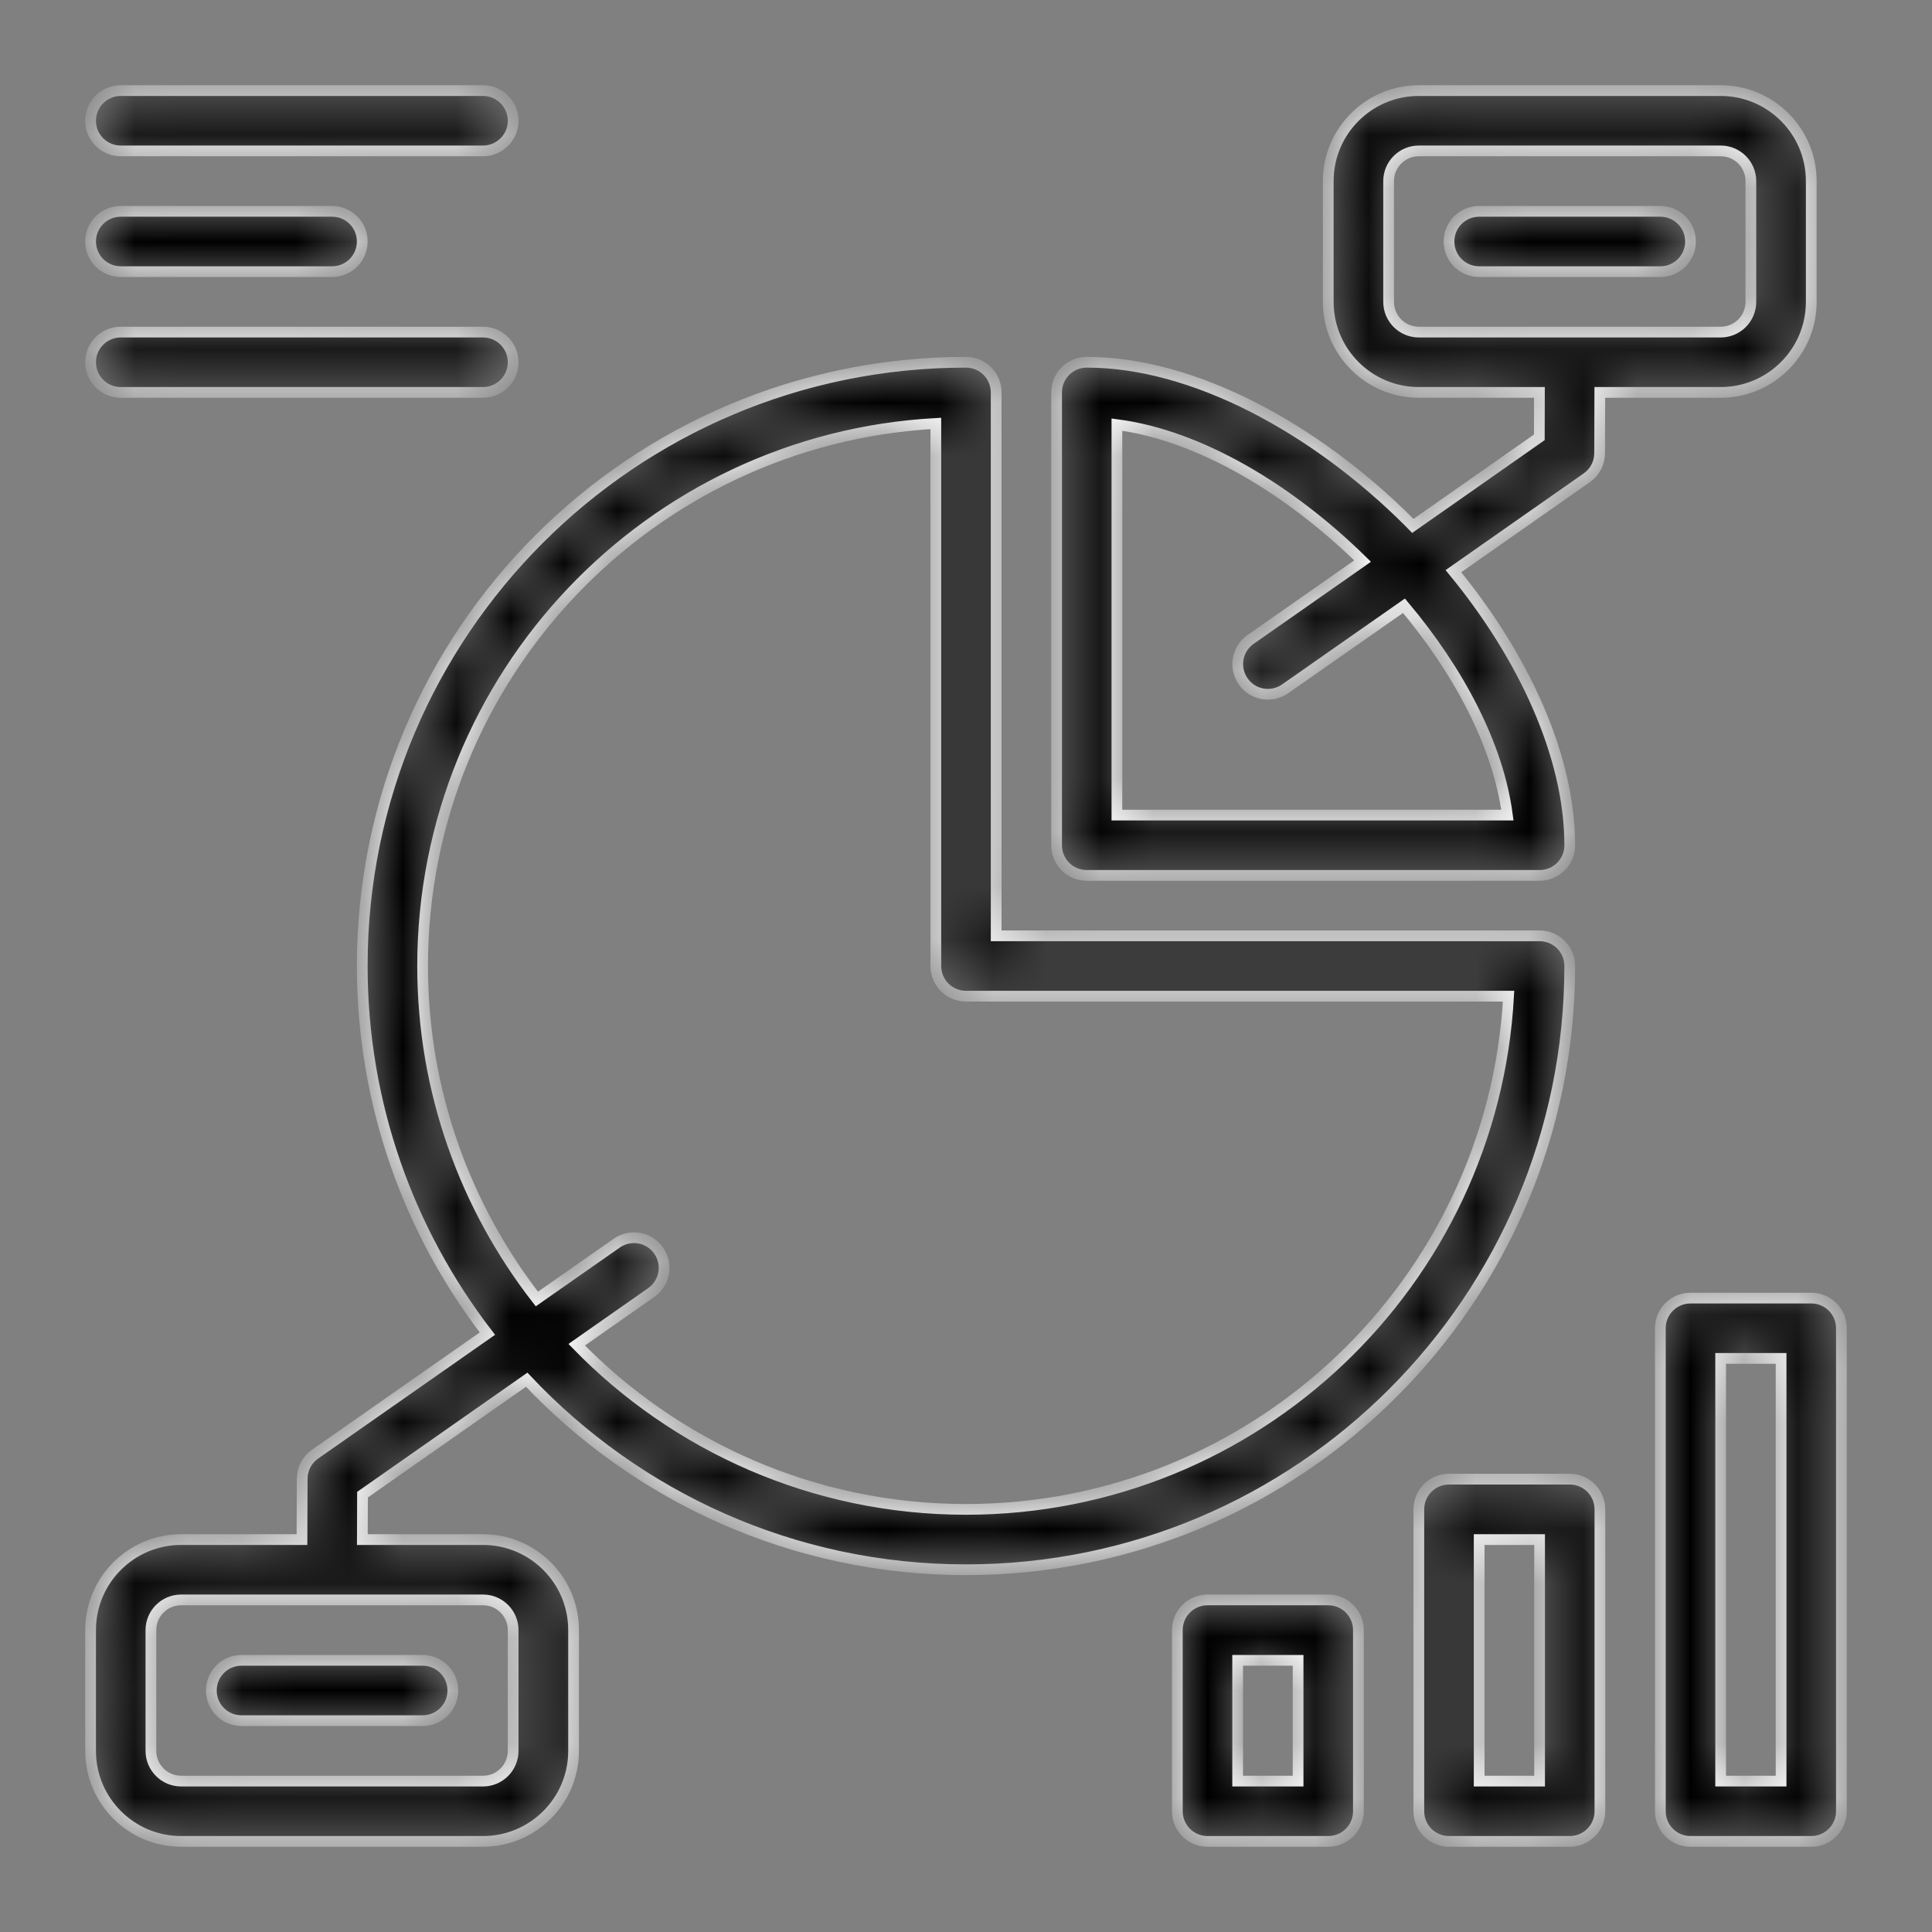 <svg width="36" height="36" viewBox="0 0 36 36" fill="none" xmlns="http://www.w3.org/2000/svg">
<rect x="0" y="0" width="36" height="36" fill="#808080" stroke="none"/>
<mask id="path-1-inside-1_1877_16360" fill="white">
<path fill-rule="evenodd" clip-rule="evenodd" d="M2.25 1.688C1.94 1.688 1.688 1.94 1.688 2.25C1.688 2.561 1.94 2.812 2.25 2.812H9C9.31 2.812 9.562 2.561 9.562 2.25C9.562 1.94 9.31 1.688 9 1.688H2.25ZM26.438 1.688C25.506 1.688 24.75 2.443 24.75 3.375V5.625C24.75 6.556 25.506 7.312 26.438 7.312H28.685L28.683 8.149L26.326 9.8C26.305 9.778 26.285 9.757 26.264 9.736C24.508 7.98 22.24 6.75 20.25 6.75C19.939 6.75 19.688 7.002 19.688 7.312V15.75C19.688 16.061 19.939 16.312 20.25 16.312H28.688C28.998 16.312 29.25 16.061 29.25 15.75C29.25 14.088 28.389 12.232 27.082 10.643L29.567 8.903C29.717 8.799 29.806 8.628 29.807 8.445L29.81 7.312H32.062C32.994 7.312 33.75 6.556 33.75 5.625V3.375C33.75 2.443 32.994 1.688 32.062 1.688H26.438ZM26.438 2.812H32.062C32.373 2.812 32.625 3.064 32.625 3.375V5.625C32.625 5.936 32.373 6.188 32.062 6.188H26.438C26.127 6.188 25.875 5.936 25.875 5.625V3.375C25.875 3.064 26.127 2.812 26.438 2.812ZM2.25 3.938C1.94 3.938 1.688 4.189 1.688 4.5C1.688 4.811 1.94 5.062 2.25 5.062H6.188C6.498 5.062 6.75 4.811 6.75 4.5C6.75 4.189 6.498 3.938 6.188 3.938H2.25ZM27.562 3.938C27.252 3.938 27 4.189 27 4.5C27 4.811 27.252 5.062 27.562 5.062H30.938C31.248 5.062 31.5 4.811 31.5 4.5C31.5 4.189 31.248 3.938 30.938 3.938H27.562ZM2.25 6.188C1.94 6.188 1.688 6.439 1.688 6.75C1.688 7.061 1.94 7.312 2.25 7.312H9C9.31 7.312 9.562 7.061 9.562 6.75C9.562 6.439 9.31 6.188 9 6.188H2.25ZM18 6.75C11.787 6.75 6.75 11.787 6.75 18C6.75 20.577 7.621 22.952 9.082 24.85L5.87 27.097C5.721 27.201 5.631 27.372 5.631 27.555L5.627 28.688H3.375C2.443 28.688 1.688 29.444 1.688 30.375V32.625C1.688 33.556 2.443 34.312 3.375 34.312H9C9.931 34.312 10.688 33.556 10.688 32.625V30.375C10.688 29.444 9.931 28.688 9 28.688H6.752L6.755 27.851L9.814 25.709C11.867 27.888 14.774 29.25 18 29.25C24.213 29.25 29.25 24.213 29.25 18C29.25 17.689 28.998 17.438 28.688 17.438H18.562V7.312C18.562 7.002 18.311 6.75 18 6.75ZM17.438 7.89V18C17.438 18.311 17.689 18.562 18 18.562H28.11C27.818 23.893 23.403 28.125 18 28.125C15.156 28.125 12.586 26.948 10.746 25.057L12.134 24.085C12.389 23.907 12.451 23.558 12.273 23.303C12.095 23.048 11.745 22.987 11.491 23.165L10.004 24.205C8.671 22.49 7.875 20.338 7.875 18C7.875 12.597 12.107 8.182 17.438 7.89ZM20.812 7.912C22.367 8.116 24.035 9.125 25.39 10.455L23.303 11.915C23.048 12.093 22.987 12.443 23.165 12.697C23.343 12.952 23.692 13.013 23.947 12.835L26.161 11.287C27.179 12.499 27.917 13.883 28.088 15.188H20.812V7.912ZM31.5 24.188C31.189 24.188 30.938 24.439 30.938 24.75V33.75C30.938 34.06 31.189 34.312 31.5 34.312H33.75C34.06 34.312 34.312 34.06 34.312 33.75V24.75C34.312 24.439 34.06 24.188 33.75 24.188H31.5ZM32.062 25.312H33.188V33.188H32.062V25.312ZM27 27.562C26.689 27.562 26.438 27.814 26.438 28.125V33.75C26.438 34.06 26.689 34.312 27 34.312H29.25C29.561 34.312 29.812 34.06 29.812 33.75V28.125C29.812 27.814 29.561 27.562 29.25 27.562H27ZM27.562 28.688H28.688V33.188H27.562V28.688ZM3.375 29.812H9C9.31 29.812 9.562 30.064 9.562 30.375V32.625C9.562 32.935 9.31 33.188 9 33.188H3.375C3.064 33.188 2.812 32.935 2.812 32.625V30.375C2.812 30.064 3.064 29.812 3.375 29.812ZM22.5 29.812C22.189 29.812 21.938 30.064 21.938 30.375V33.75C21.938 34.06 22.189 34.312 22.5 34.312H24.75C25.061 34.312 25.312 34.06 25.312 33.75V30.375C25.312 30.064 25.061 29.812 24.75 29.812H22.5ZM4.5 30.938C4.189 30.938 3.938 31.189 3.938 31.5C3.938 31.811 4.189 32.062 4.5 32.062H7.875C8.185 32.062 8.438 31.811 8.438 31.5C8.438 31.189 8.185 30.938 7.875 30.938H4.5ZM23.062 30.938H24.188V33.188H23.062V30.938Z"/>
</mask>
<path fill-rule="evenodd" clip-rule="evenodd" d="M2.25 1.688C1.94 1.688 1.688 1.94 1.688 2.25C1.688 2.561 1.94 2.812 2.25 2.812H9C9.31 2.812 9.562 2.561 9.562 2.25C9.562 1.94 9.31 1.688 9 1.688H2.25ZM26.438 1.688C25.506 1.688 24.75 2.443 24.75 3.375V5.625C24.75 6.556 25.506 7.312 26.438 7.312H28.685L28.683 8.149L26.326 9.8C26.305 9.778 26.285 9.757 26.264 9.736C24.508 7.98 22.24 6.75 20.25 6.75C19.939 6.75 19.688 7.002 19.688 7.312V15.75C19.688 16.061 19.939 16.312 20.25 16.312H28.688C28.998 16.312 29.25 16.061 29.25 15.75C29.25 14.088 28.389 12.232 27.082 10.643L29.567 8.903C29.717 8.799 29.806 8.628 29.807 8.445L29.81 7.312H32.062C32.994 7.312 33.75 6.556 33.75 5.625V3.375C33.75 2.443 32.994 1.688 32.062 1.688H26.438ZM26.438 2.812H32.062C32.373 2.812 32.625 3.064 32.625 3.375V5.625C32.625 5.936 32.373 6.188 32.062 6.188H26.438C26.127 6.188 25.875 5.936 25.875 5.625V3.375C25.875 3.064 26.127 2.812 26.438 2.812ZM2.25 3.938C1.94 3.938 1.688 4.189 1.688 4.5C1.688 4.811 1.94 5.062 2.25 5.062H6.188C6.498 5.062 6.75 4.811 6.75 4.5C6.75 4.189 6.498 3.938 6.188 3.938H2.25ZM27.562 3.938C27.252 3.938 27 4.189 27 4.5C27 4.811 27.252 5.062 27.562 5.062H30.938C31.248 5.062 31.5 4.811 31.5 4.5C31.5 4.189 31.248 3.938 30.938 3.938H27.562ZM2.25 6.188C1.94 6.188 1.688 6.439 1.688 6.75C1.688 7.061 1.94 7.312 2.25 7.312H9C9.31 7.312 9.562 7.061 9.562 6.75C9.562 6.439 9.31 6.188 9 6.188H2.25ZM18 6.75C11.787 6.75 6.75 11.787 6.75 18C6.75 20.577 7.621 22.952 9.082 24.85L5.87 27.097C5.721 27.201 5.631 27.372 5.631 27.555L5.627 28.688H3.375C2.443 28.688 1.688 29.444 1.688 30.375V32.625C1.688 33.556 2.443 34.312 3.375 34.312H9C9.931 34.312 10.688 33.556 10.688 32.625V30.375C10.688 29.444 9.931 28.688 9 28.688H6.752L6.755 27.851L9.814 25.709C11.867 27.888 14.774 29.25 18 29.25C24.213 29.25 29.25 24.213 29.25 18C29.25 17.689 28.998 17.438 28.688 17.438H18.562V7.312C18.562 7.002 18.311 6.75 18 6.75ZM17.438 7.89V18C17.438 18.311 17.689 18.562 18 18.562H28.11C27.818 23.893 23.403 28.125 18 28.125C15.156 28.125 12.586 26.948 10.746 25.057L12.134 24.085C12.389 23.907 12.451 23.558 12.273 23.303C12.095 23.048 11.745 22.987 11.491 23.165L10.004 24.205C8.671 22.49 7.875 20.338 7.875 18C7.875 12.597 12.107 8.182 17.438 7.89ZM20.812 7.912C22.367 8.116 24.035 9.125 25.39 10.455L23.303 11.915C23.048 12.093 22.987 12.443 23.165 12.697C23.343 12.952 23.692 13.013 23.947 12.835L26.161 11.287C27.179 12.499 27.917 13.883 28.088 15.188H20.812V7.912ZM31.5 24.188C31.189 24.188 30.938 24.439 30.938 24.75V33.75C30.938 34.06 31.189 34.312 31.5 34.312H33.75C34.06 34.312 34.312 34.06 34.312 33.75V24.75C34.312 24.439 34.06 24.188 33.75 24.188H31.5ZM32.062 25.312H33.188V33.188H32.062V25.312ZM27 27.562C26.689 27.562 26.438 27.814 26.438 28.125V33.75C26.438 34.06 26.689 34.312 27 34.312H29.25C29.561 34.312 29.812 34.06 29.812 33.75V28.125C29.812 27.814 29.561 27.562 29.25 27.562H27ZM27.562 28.688H28.688V33.188H27.562V28.688ZM3.375 29.812H9C9.31 29.812 9.562 30.064 9.562 30.375V32.625C9.562 32.935 9.31 33.188 9 33.188H3.375C3.064 33.188 2.812 32.935 2.812 32.625V30.375C2.812 30.064 3.064 29.812 3.375 29.812ZM22.5 29.812C22.189 29.812 21.938 30.064 21.938 30.375V33.75C21.938 34.06 22.189 34.312 22.5 34.312H24.75C25.061 34.312 25.312 34.06 25.312 33.75V30.375C25.312 30.064 25.061 29.812 24.75 29.812H22.5ZM4.5 30.938C4.189 30.938 3.938 31.189 3.938 31.5C3.938 31.811 4.189 32.062 4.5 32.062H7.875C8.185 32.062 8.438 31.811 8.438 31.5C8.438 31.189 8.185 30.938 7.875 30.938H4.5ZM23.062 30.938H24.188V33.188H23.062V30.938Z" fill="black" stroke="white" stroke-width="0.2" mask="url(#path-1-inside-1_1877_16360)"/>
</svg>
